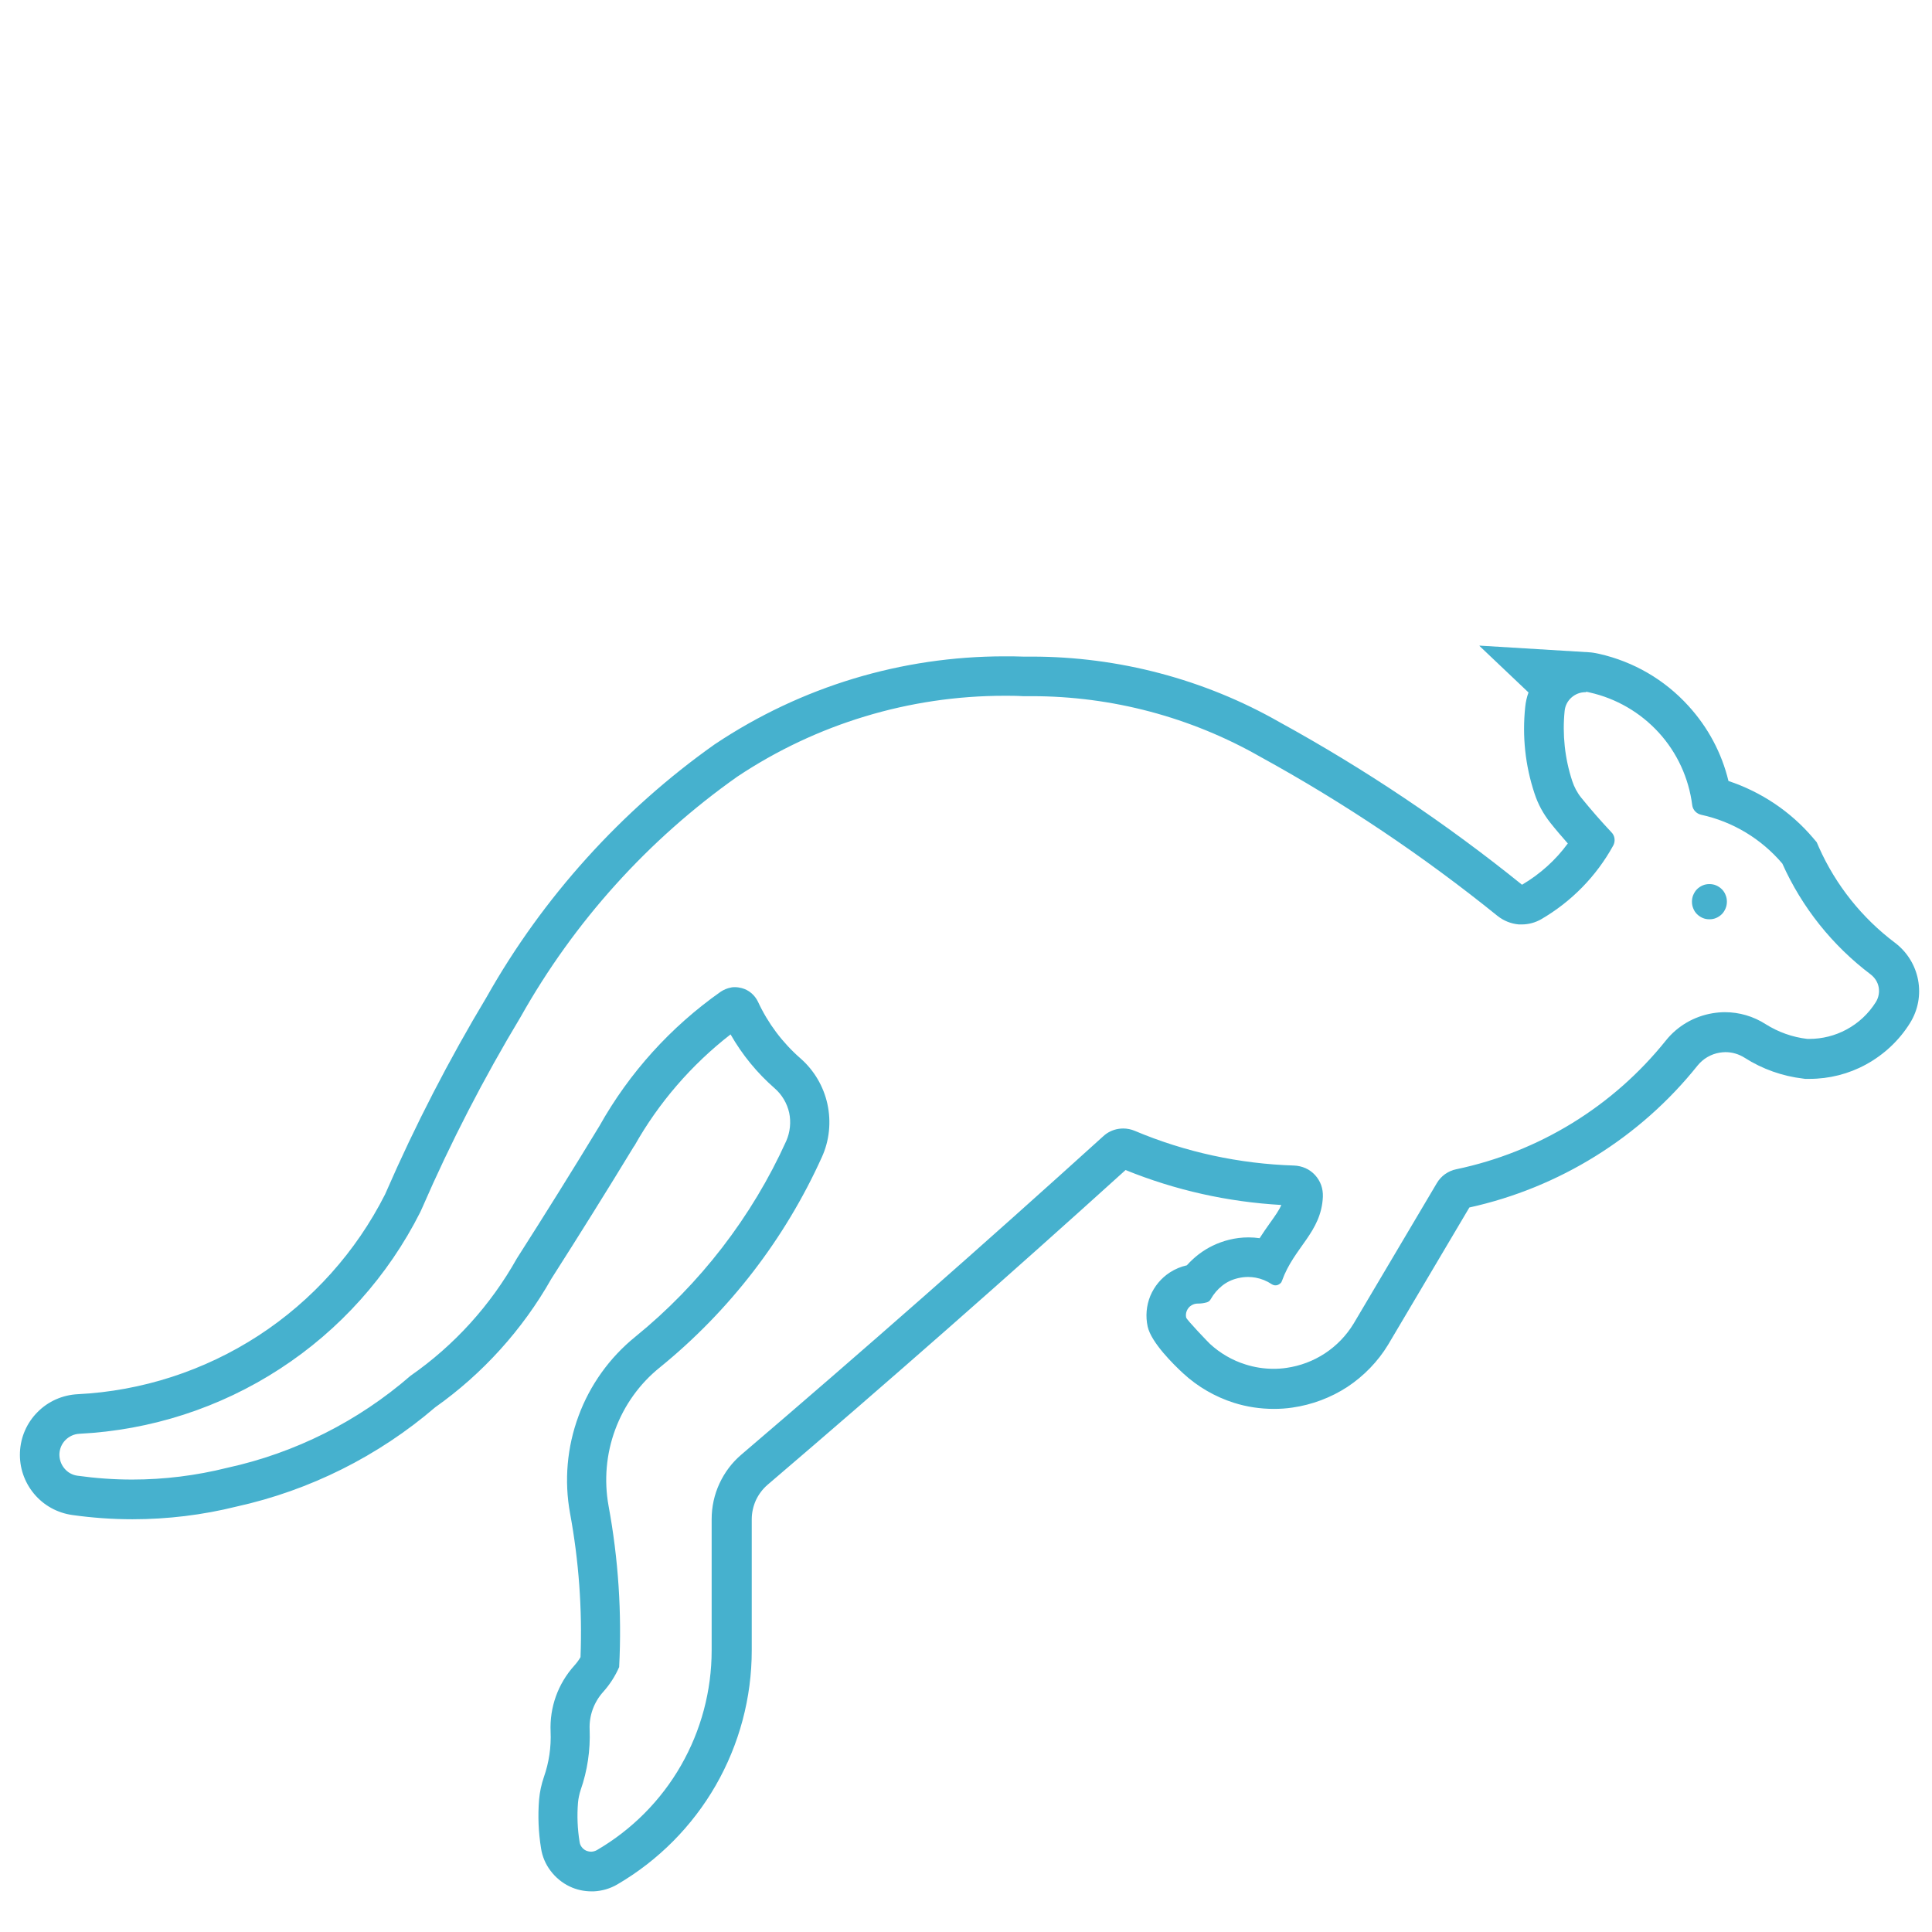 <?xml version="1.0" encoding="UTF-8"?> <svg xmlns="http://www.w3.org/2000/svg" id="Layer_1" viewBox="0 0 146 146"><defs><style>.cls-1{fill:#46b1ce;}</style></defs><path class="cls-1" d="M119.83,52.28c.1,0,.2,.02,.3,.05,2.01,.45,3.83,1.51,5.22,3.03,1.39,1.52,2.27,3.44,2.53,5.48,.02,.18,.1,.34,.22,.47,.12,.13,.28,.22,.45,.26,2.4,.52,4.55,1.82,6.14,3.69,1.48,3.31,3.78,6.19,6.68,8.38,.31,.24,.53,.58,.6,.96,.07,.38,0,.78-.21,1.12-.55,.88-1.31,1.59-2.22,2.08-.87,.47-1.84,.71-2.82,.71-.05,0-.09,0-.14,0-1.13-.13-2.21-.52-3.16-1.12-.92-.59-1.99-.9-3.07-.9-.31,0-.62,.03-.93,.08-1.39,.23-2.65,.96-3.53,2.06-3.99,4.98-9.59,8.42-15.84,9.73-.31,.06-.59,.19-.85,.37-.25,.18-.47,.42-.62,.68l-6.29,10.62c-.55,.9-1.28,1.66-2.16,2.24s-1.87,.95-2.91,1.1c-.33,.05-.65,.07-.98,.07-.72,0-1.43-.11-2.12-.33-1-.31-1.92-.85-2.69-1.56-.13-.12-1.75-1.81-1.79-1.98s-.02-.36,.05-.52c.07-.17,.19-.31,.34-.4,.14-.09,.31-.14,.47-.14,.01,0,.02,0,.03,0,0,0,.01,0,.01,0,.22,0,.44-.03,.65-.09,.07-.02,.13-.05,.18-.09,.05-.04,.1-.1,.13-.16,.22-.39,.51-.73,.86-1.01s.76-.47,1.2-.57c.25-.06,.51-.09,.76-.09,.19,0,.38,.02,.56,.05,.44,.08,.86,.25,1.23,.5,.06,.04,.14,.07,.22,.08,.02,0,.05,0,.07,0,.05,0,.11,0,.16-.03,.07-.02,.14-.07,.2-.12,.06-.05,.1-.12,.12-.19,.91-2.54,2.97-3.66,3.09-6.35,.01-.3-.03-.6-.13-.88-.1-.28-.26-.54-.46-.76-.2-.22-.45-.4-.72-.52-.27-.12-.57-.19-.86-.2-4.14-.13-8.22-1.01-12.04-2.62-.28-.12-.58-.18-.88-.18-.12,0-.25,.01-.37,.03-.42,.07-.82,.26-1.13,.55-9,8.15-18.11,16.17-27.35,24.06-.71,.6-1.27,1.35-1.66,2.19-.39,.84-.59,1.76-.59,2.69v9.92c0,3.05-.8,6.05-2.32,8.7-1.52,2.65-3.71,4.85-6.35,6.39-.12,.07-.26,.11-.4,.12-.01,0-.02,0-.04,0-.13,0-.26-.03-.38-.08-.13-.06-.24-.15-.33-.27-.09-.11-.14-.25-.16-.39-.16-.98-.2-1.97-.12-2.96,.03-.33,.1-.65,.2-.96,.51-1.46,.74-3.01,.68-4.56-.05-1.05,.32-2.07,1.02-2.85,.5-.56,.91-1.19,1.21-1.88,.21-4.08-.06-8.17-.8-12.18-.35-1.93-.18-3.92,.5-5.76,.68-1.84,1.84-3.47,3.37-4.7,5.26-4.27,9.46-9.72,12.25-15.9,.57-1.25,.71-2.66,.42-4-.29-1.34-1.01-2.56-2.04-3.46-1.36-1.19-2.45-2.64-3.21-4.28-.12-.25-.29-.47-.5-.65s-.46-.31-.73-.38c-.16-.04-.33-.07-.49-.07-.11,0-.22,0-.33,.03-.27,.05-.53,.16-.76,.31-3.78,2.66-6.91,6.12-9.17,10.15-2.04,3.36-4.12,6.69-6.24,10.01-1.98,3.53-4.72,6.56-8.04,8.87-3.96,3.44-8.72,5.83-13.84,6.95-2.36,.59-4.77,.89-7.19,.89-1.38,0-2.76-.1-4.13-.29-.39-.05-.75-.25-1-.56-.25-.3-.38-.69-.37-1.09,.02-.4,.18-.77,.46-1.05,.28-.28,.65-.45,1.05-.47,5.39-.27,10.62-1.96,15.14-4.9,4.53-2.94,8.19-7.03,10.62-11.85,.05-.11,.1-.22,.15-.33,2.16-4.97,4.65-9.79,7.44-14.43,4.04-7.19,9.63-13.39,16.37-18.15,5.99-3.99,13.01-6.11,20.19-6.11,.46,0,.92,0,1.38,.03,.23,0,.45,0,.68,0,6.05,0,12.01,1.58,17.27,4.58,6.32,3.47,12.31,7.49,17.92,12.02,.46,.37,1.03,.6,1.62,.65,.07,0,.15,0,.22,0,.52,0,1.03-.14,1.48-.4,2.28-1.33,4.16-3.25,5.43-5.56,.09-.16,.12-.34,.1-.52s-.1-.35-.23-.48c-.79-.84-1.55-1.71-2.28-2.61-.31-.38-.54-.82-.69-1.28-.56-1.71-.75-3.51-.57-5.29,.04-.4,.23-.76,.53-1.02,.29-.25,.65-.39,1.03-.39,.02,0,.03,0,.05,0h0m-8.04-3.49l3.7,3.51c-.13,.35-.21,.72-.25,1.1-.23,2.21,0,4.41,.7,6.52,.26,.81,.67,1.56,1.21,2.24,.42,.53,.86,1.04,1.31,1.55-.92,1.26-2.1,2.32-3.46,3.12-5.72-4.62-11.88-8.75-18.33-12.29-5.66-3.23-12.15-4.95-18.72-4.95-.22,0-.44,0-.65,0-.47-.02-.94-.02-1.4-.02-7.8,0-15.36,2.29-21.85,6.61l-.03,.02-.03,.02c-7.04,4.98-13,11.58-17.23,19.09-2.84,4.73-5.4,9.69-7.6,14.74-.03,.07-.06,.13-.08,.18-2.19,4.33-5.5,8.03-9.58,10.68-4.08,2.65-8.8,4.18-13.65,4.42-1.14,.06-2.22,.53-3.03,1.35-.81,.81-1.28,1.89-1.33,3.03-.05,1.15,.33,2.26,1.06,3.14,.73,.88,1.76,1.45,2.9,1.61,1.49,.21,3.02,.32,4.54,.32,2.65,0,5.3-.32,7.87-.96,5.53-1.22,10.71-3.81,15.01-7.5,3.58-2.53,6.61-5.88,8.77-9.7,2.1-3.29,4.2-6.65,6.23-9.99l.03-.04,.03-.04c1.82-3.24,4.32-6.13,7.26-8.41,.88,1.54,2,2.91,3.34,4.08,.55,.48,.93,1.13,1.09,1.84,.15,.71,.07,1.47-.22,2.13-2.59,5.73-6.53,10.84-11.41,14.8-1.94,1.57-3.43,3.65-4.29,5.99-.87,2.35-1.09,4.89-.64,7.35,.66,3.58,.93,7.24,.79,10.87-.13,.23-.29,.44-.47,.64-1.24,1.38-1.87,3.15-1.79,4.99,.05,1.17-.12,2.33-.51,3.44-.19,.56-.31,1.12-.36,1.69-.1,1.24-.05,2.48,.15,3.7,.09,.6,.34,1.19,.72,1.69,.38,.5,.87,.91,1.44,1.18,.52,.25,1.09,.37,1.66,.37h.16c.63-.03,1.25-.21,1.79-.53,3.08-1.8,5.65-4.38,7.43-7.48,1.78-3.1,2.72-6.62,2.72-10.19v-9.92c0-.49,.11-.98,.31-1.43,.21-.45,.51-.85,.88-1.17,9.1-7.77,18.2-15.77,27.06-23.79,3.77,1.53,7.72,2.41,11.77,2.64-.16,.38-.44,.78-.87,1.38-.24,.34-.51,.72-.77,1.13-.28-.04-.56-.06-.84-.06-.5,0-.99,.06-1.47,.18-.84,.21-1.62,.58-2.31,1.11-.32,.25-.61,.52-.88,.82-.45,.1-.88,.28-1.27,.53-.67,.43-1.18,1.05-1.49,1.78-.3,.74-.37,1.54-.2,2.32,.27,1.21,1.97,2.88,2.69,3.54,1.08,1,2.41,1.77,3.83,2.22,.98,.31,2,.46,3.02,.46,.47,0,.94-.03,1.4-.1,1.47-.21,2.91-.75,4.15-1.56,1.24-.82,2.31-1.92,3.08-3.19l6.14-10.37c6.78-1.49,12.9-5.29,17.24-10.72,.42-.52,1.01-.87,1.67-.98,.15-.02,.29-.04,.44-.04,.52,0,1.02,.15,1.46,.43,1.33,.85,2.86,1.39,4.42,1.57l.14,.02h.14s.2,0,.2,0c1.48,0,2.95-.37,4.25-1.08,1.36-.74,2.52-1.82,3.34-3.14,.61-.98,.82-2.13,.61-3.25-.21-1.12-.83-2.12-1.74-2.81-2.49-1.87-4.48-4.36-5.75-7.21l-.17-.39-.28-.33c-1.69-1.99-3.92-3.48-6.39-4.3-.51-2.11-1.54-4.05-3.03-5.68-1.8-1.98-4.14-3.34-6.75-3.93-.27-.06-.54-.11-.81-.12l-8.22-.5h0Z"></path><path class="cls-1" d="M127.86,68.14c0-.17,.03-.35,.1-.51,.07-.16,.16-.31,.28-.43,.12-.12,.27-.22,.43-.29,.16-.07,.33-.1,.51-.1s.35,.03,.51,.1c.16,.07,.31,.17,.43,.29,.12,.12,.22,.27,.28,.43,.07,.16,.1,.33,.1,.51,0,.17-.03,.35-.1,.51-.07,.16-.16,.31-.28,.43-.12,.12-.27,.22-.43,.29-.16,.07-.33,.1-.51,.1s-.35-.03-.51-.1c-.16-.07-.31-.17-.43-.29-.12-.12-.22-.27-.28-.43-.07-.16-.1-.33-.1-.51Z"></path></svg> 